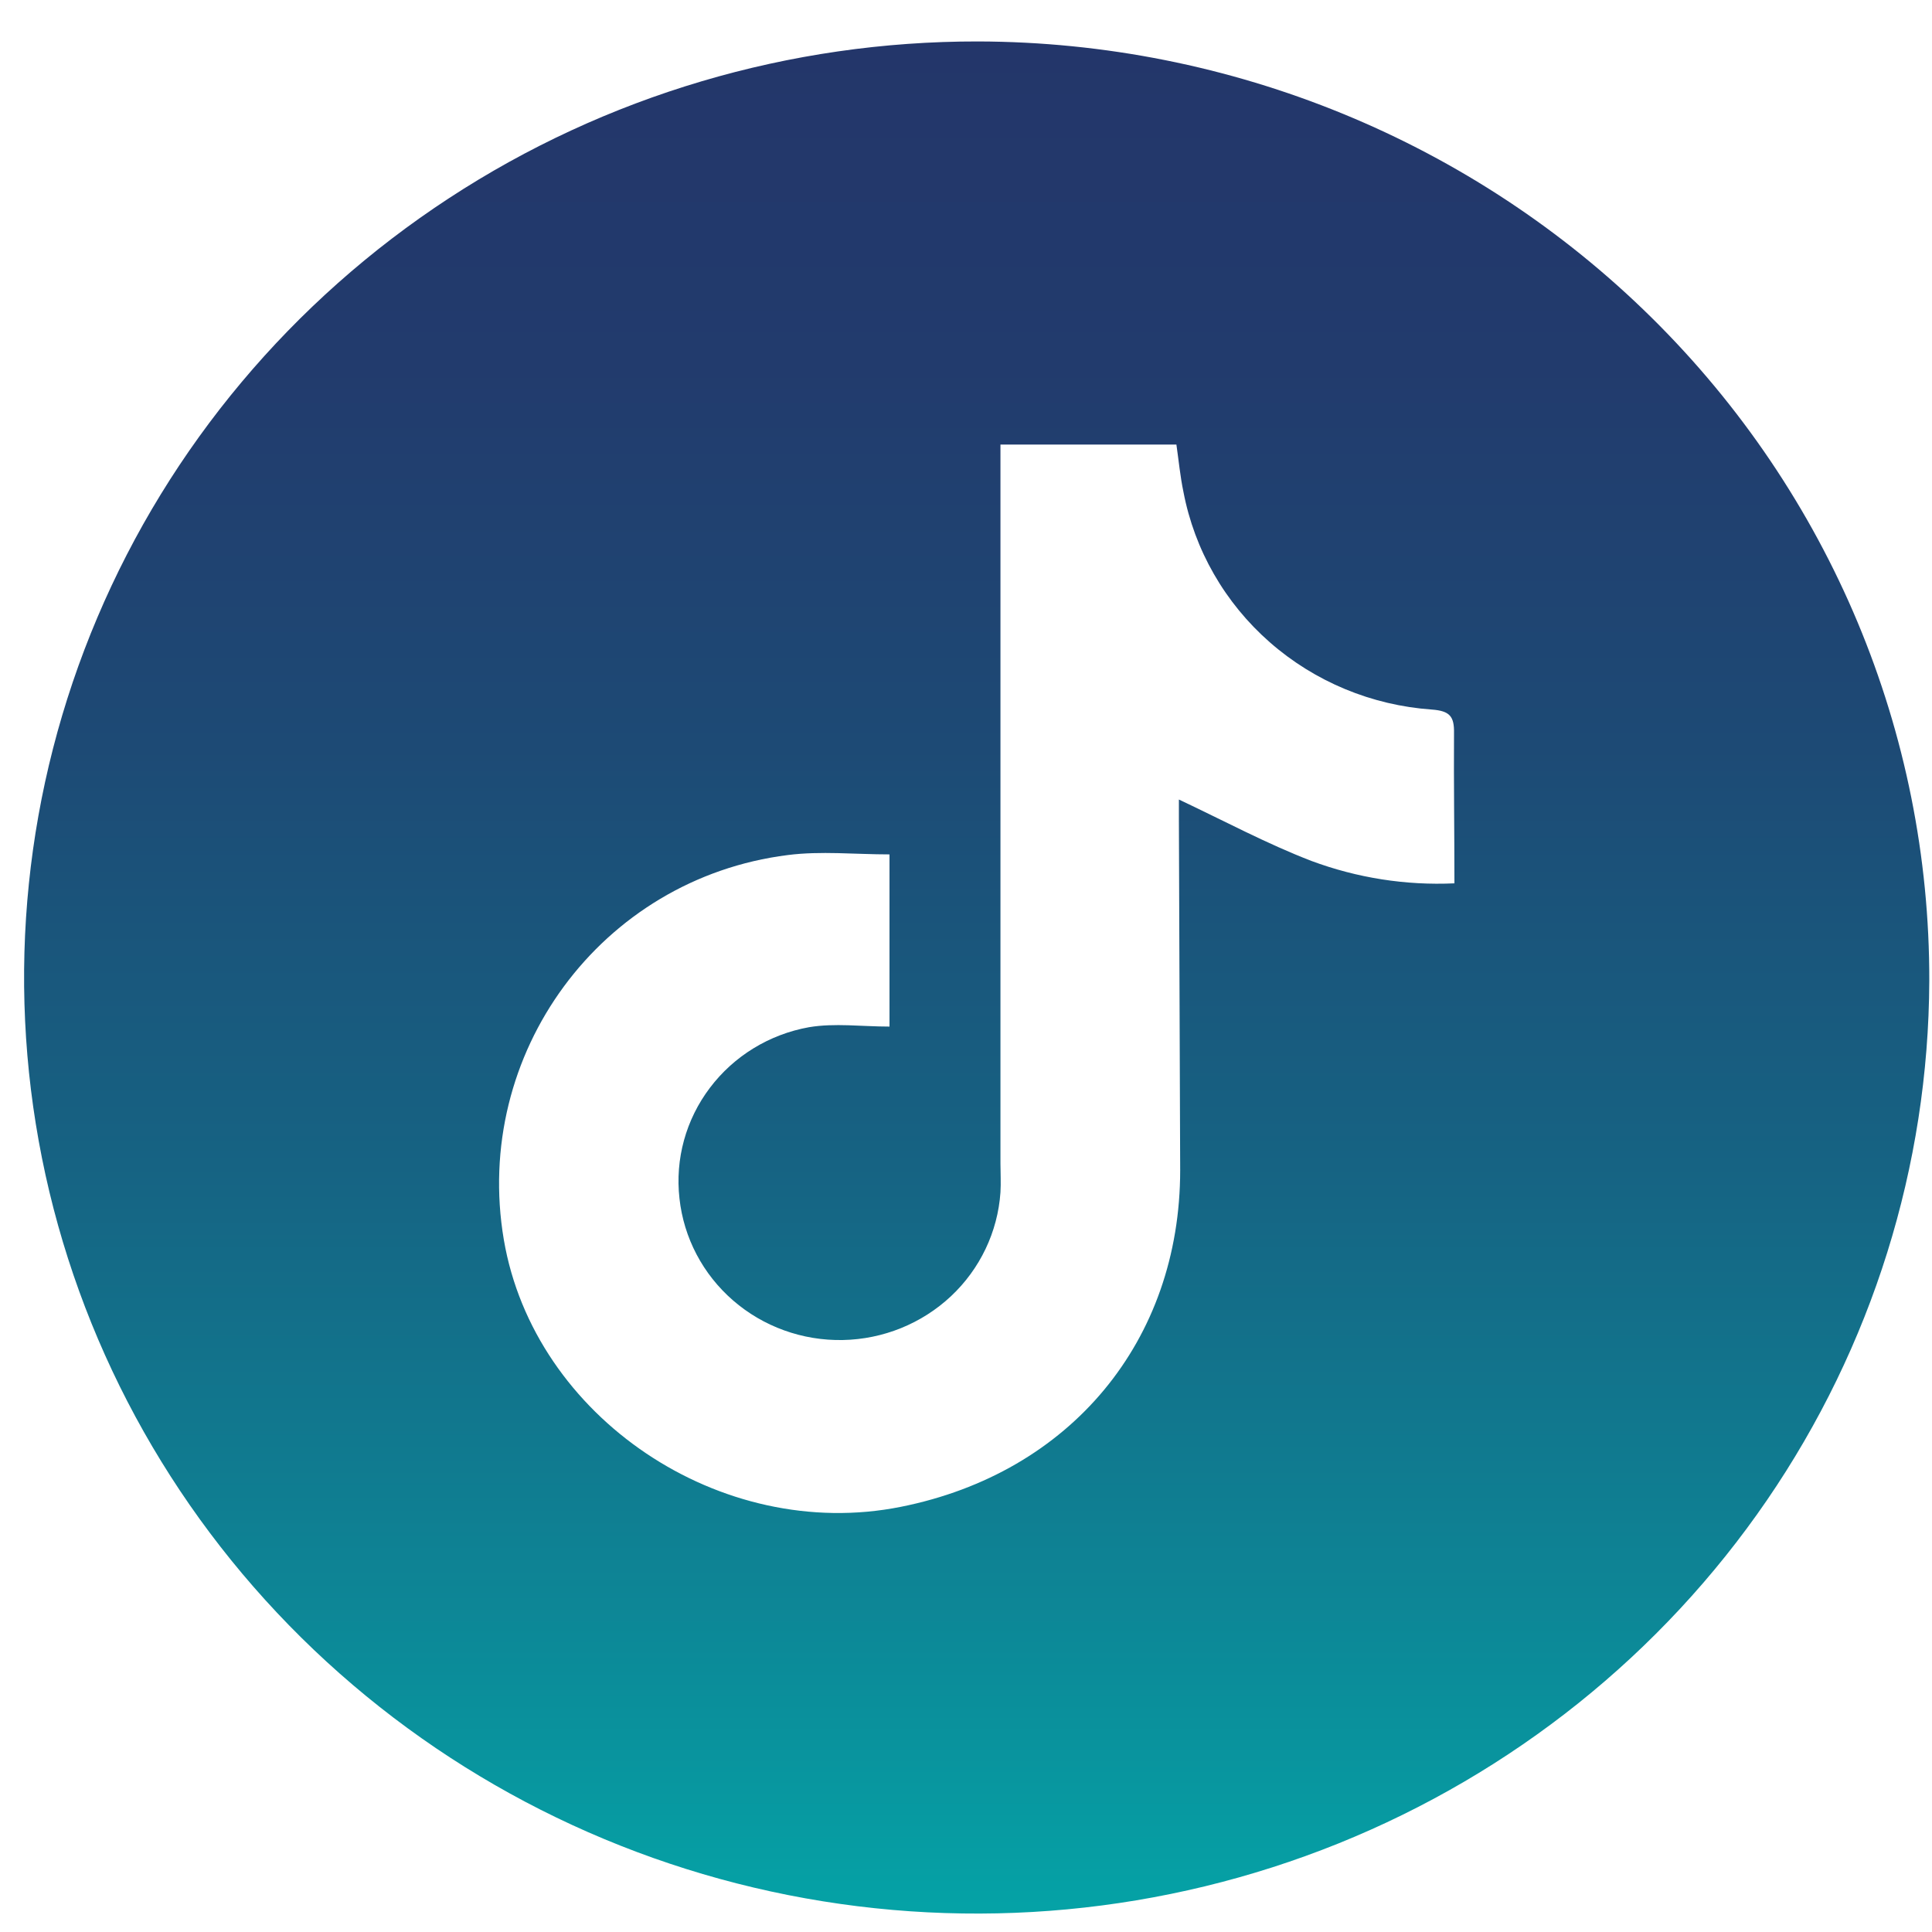 <svg width="42" height="42" viewBox="0 0 42 42" fill="none" xmlns="http://www.w3.org/2000/svg">
<path d="M21.262 0.901C17.168 0.895 13.164 2.081 9.757 4.311C6.349 6.54 3.69 9.711 2.116 13.425C0.542 17.138 0.123 21.227 0.912 25.174C1.702 29.121 3.664 32.75 6.551 35.602C9.438 38.454 13.121 40.401 17.134 41.197C21.146 41.993 25.309 41.603 29.096 40.075C32.883 38.547 36.125 35.951 38.411 32.614C40.697 29.277 41.925 25.349 41.941 21.326C41.954 15.923 39.783 10.736 35.905 6.906C32.027 3.076 26.76 0.915 21.262 0.901ZM31.618 19.203C30.559 19.252 29.501 19.085 28.509 18.716C27.54 18.343 26.621 17.849 25.628 17.381V17.788C25.638 20.334 25.647 22.885 25.656 25.44C25.656 29.145 23.276 32.02 19.584 32.757C15.67 33.541 11.611 30.811 10.953 26.952C10.267 22.908 13.061 19.1 17.126 18.588C17.846 18.496 18.587 18.574 19.337 18.574V22.317C18.735 22.317 18.146 22.236 17.585 22.331C16.724 22.486 15.955 22.957 15.433 23.648C14.91 24.338 14.674 25.198 14.771 26.053C14.864 26.91 15.28 27.701 15.937 28.271C16.594 28.841 17.445 29.148 18.322 29.131C19.198 29.114 20.036 28.775 20.671 28.181C21.305 27.587 21.69 26.78 21.749 25.921C21.762 25.712 21.749 25.503 21.749 25.294C21.749 20.275 21.749 15.258 21.749 10.242V9.664H25.574C25.624 10.01 25.656 10.354 25.727 10.693C25.968 11.957 26.628 13.107 27.605 13.963C28.581 14.819 29.819 15.333 31.125 15.425C31.52 15.454 31.616 15.575 31.609 15.941C31.602 17.013 31.618 18.085 31.618 19.203Z" fill="url(#paint0_linear_17482_12364)"/>
<defs>
<linearGradient id="paint0_linear_17482_12364" x1="21.223" y1="41.928" x2="21.223" y2="0.469" gradientUnits="userSpaceOnUse">
<stop stop-color="#04A4A7"/>
<stop offset="0.17" stop-color="#0D8696"/>
<stop offset="0.4" stop-color="#166383"/>
<stop offset="0.62" stop-color="#1D4A75"/>
<stop offset="0.82" stop-color="#223B6D"/>
<stop offset="0.99" stop-color="#23366A"/>
</linearGradient>
</defs>
</svg>
